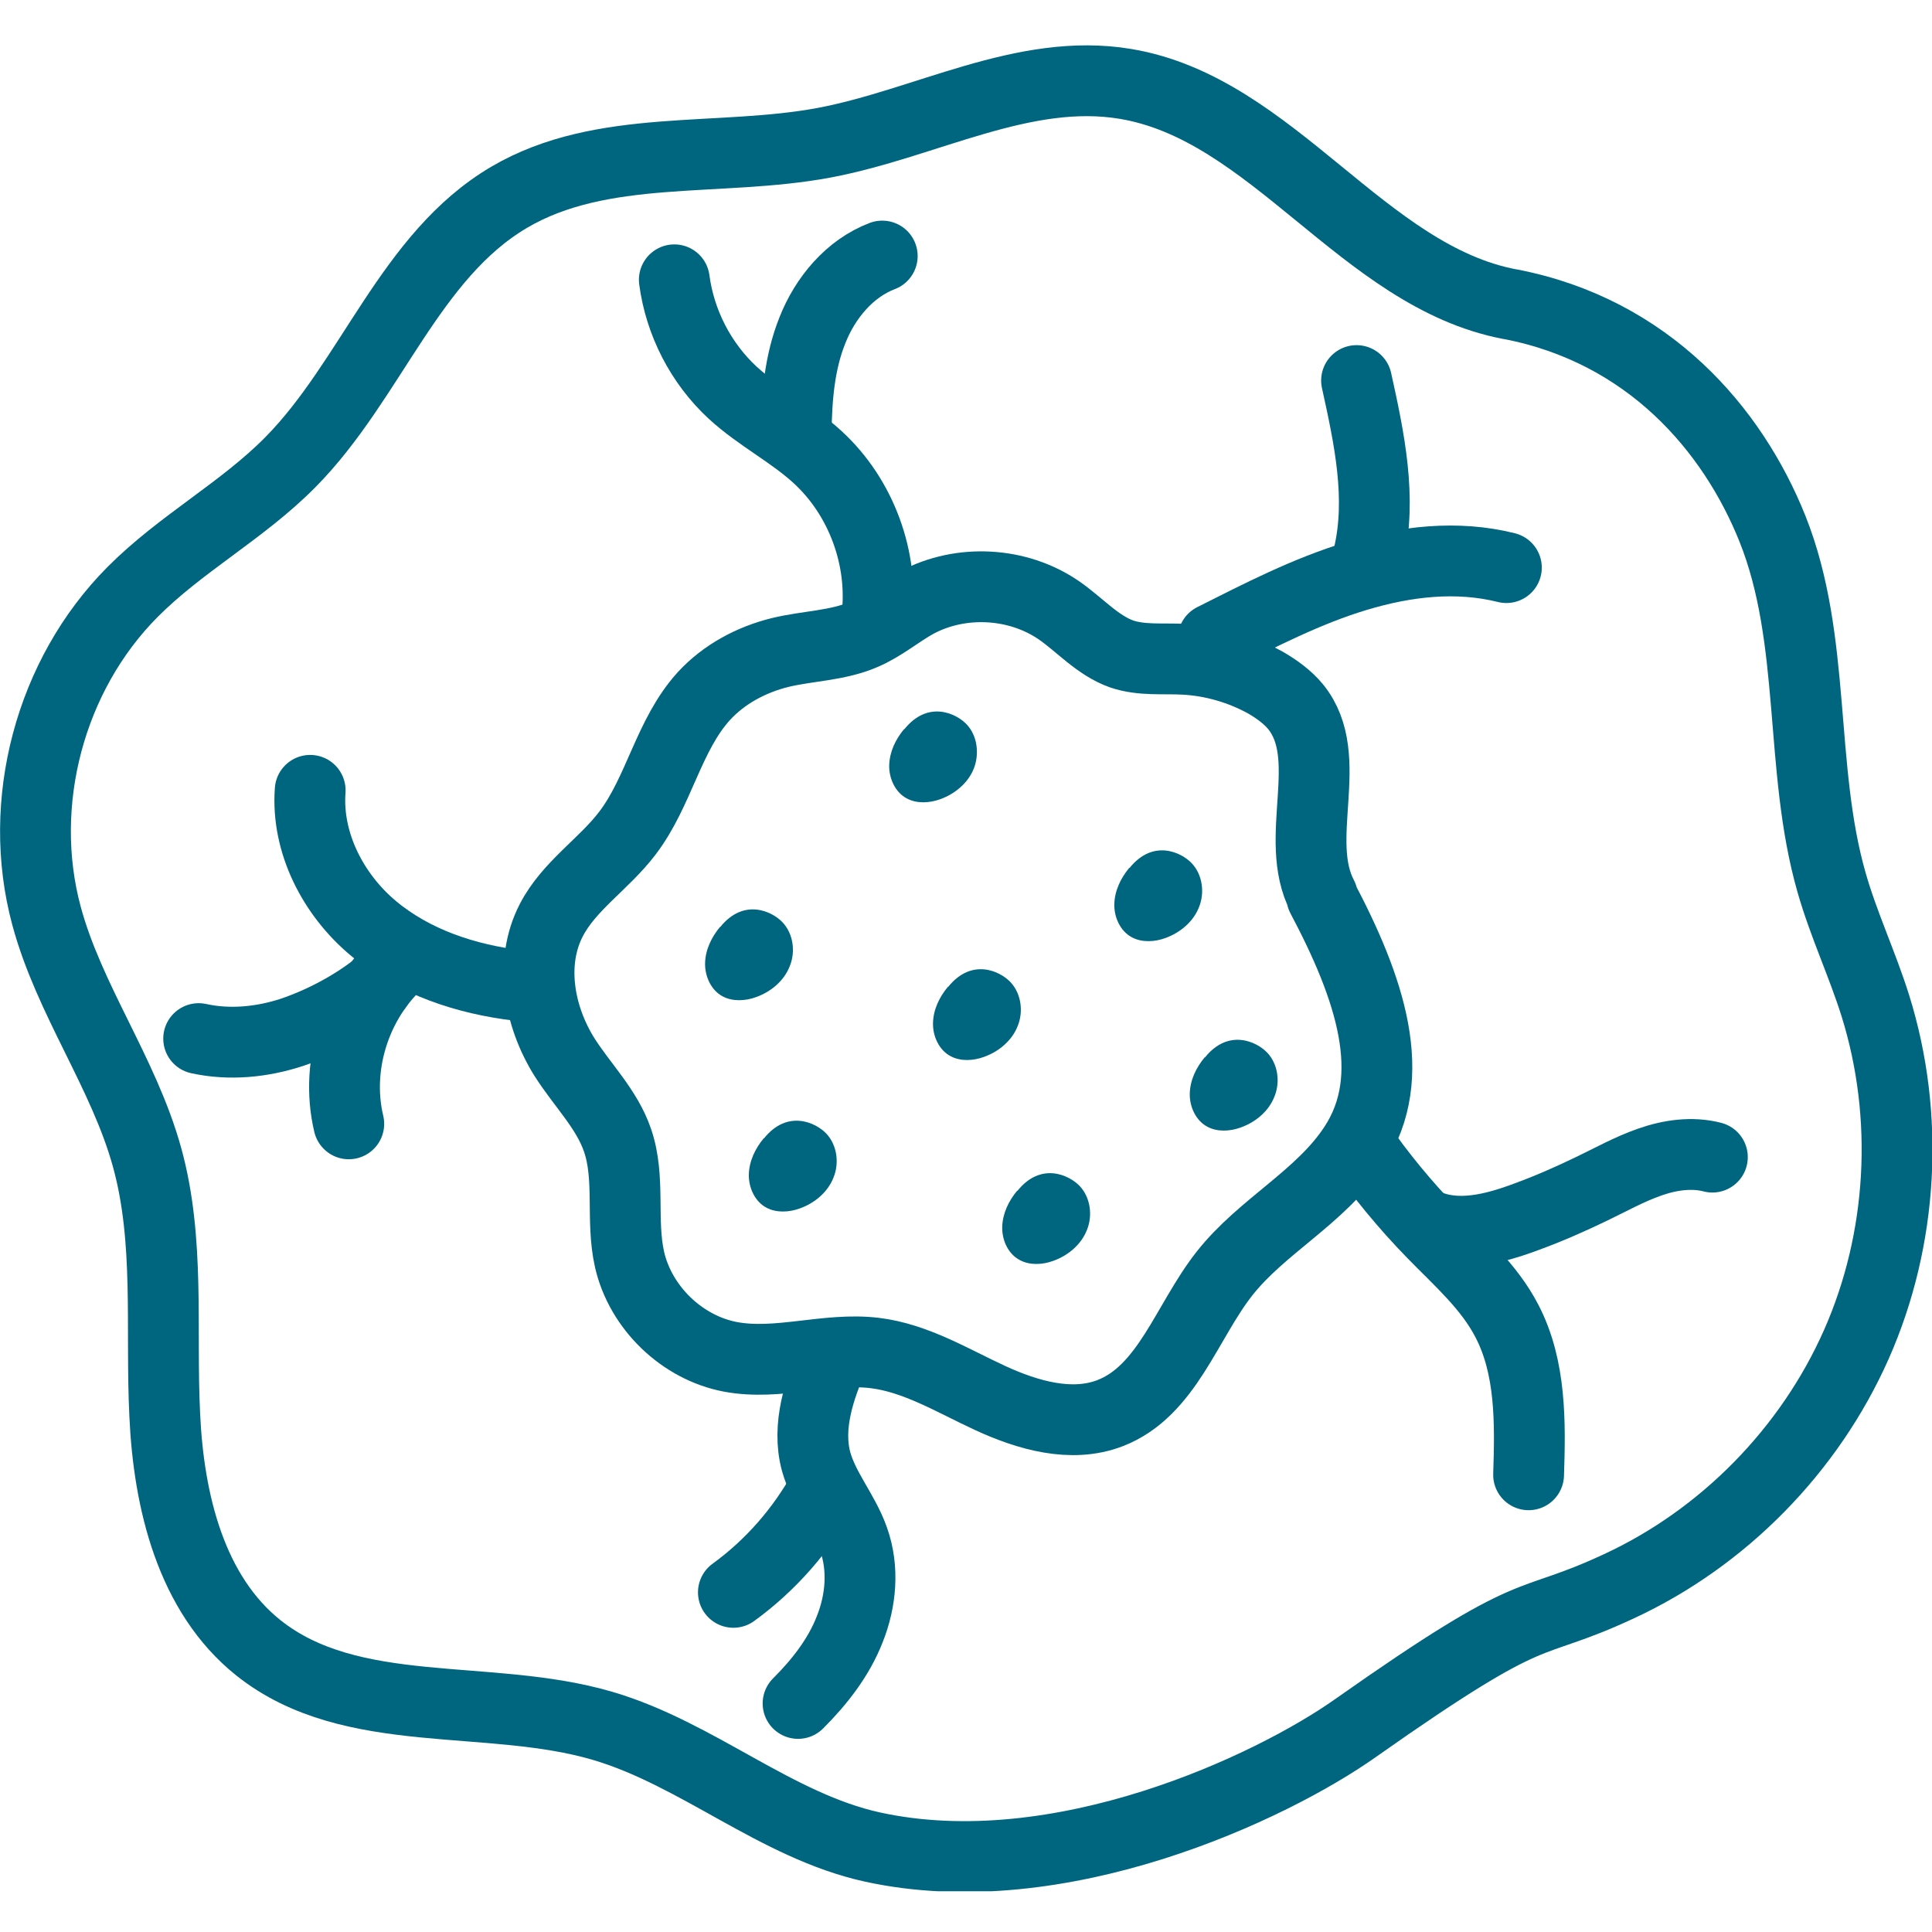 <svg width="40" height="40" viewBox="0 0 40 40" fill="none" xmlns="http://www.w3.org/2000/svg">
<g clip-path="url(#clip0_2043_99137)">
<path d="M31.256 6.297C28.22 5.718 26.351 2.243 23.301 1.737C21.197 1.385 19.166 2.558 17.069 2.954C14.885 3.364 12.465 2.954 10.544 4.083C8.484 5.293 7.693 7.866 6.014 9.567C5.024 10.571 3.741 11.253 2.744 12.257C1.036 13.973 0.332 16.62 0.962 18.958C1.432 20.703 2.561 22.213 3.044 23.958C3.521 25.681 3.323 27.507 3.411 29.296C3.492 31.084 3.954 33.005 5.354 34.12C7.282 35.652 10.112 35.036 12.48 35.733C14.445 36.312 16.065 37.8 18.059 38.24C21.937 39.09 26.336 37.001 28.067 35.776C31.937 33.049 31.512 33.775 33.514 32.844C35.684 31.84 37.465 30.021 38.433 27.837C39.401 25.652 39.54 23.108 38.829 20.828C38.558 19.963 38.169 19.142 37.92 18.269C37.238 15.886 37.619 13.255 36.696 10.945C35.874 8.892 34.13 6.847 31.263 6.297H31.256Z" stroke="#006680" stroke-width="1.466" stroke-linecap="round" stroke-linejoin="round"/>
<path d="M27.381 18.561C26.751 17.366 27.674 15.68 26.824 14.632C26.655 14.427 26.428 14.265 26.201 14.133C25.68 13.847 25.101 13.679 24.507 13.649C24.075 13.627 23.635 13.679 23.224 13.54C22.726 13.364 22.359 12.938 21.927 12.638C21.076 12.051 19.896 11.985 18.979 12.476C18.605 12.682 18.276 12.968 17.88 13.136C17.337 13.371 16.721 13.371 16.149 13.51C15.556 13.657 14.991 13.957 14.573 14.412C13.84 15.218 13.649 16.384 12.99 17.249C12.506 17.887 11.78 18.341 11.413 19.053C10.959 19.932 11.157 21.04 11.685 21.883C12.051 22.462 12.564 22.96 12.784 23.605C13.056 24.39 12.85 25.262 13.034 26.076C13.261 27.073 14.119 27.902 15.123 28.092C16.105 28.276 17.117 27.894 18.107 28.012C18.957 28.114 19.72 28.584 20.497 28.943C21.274 29.302 22.183 29.566 22.982 29.258C24.163 28.803 24.566 27.366 25.35 26.369C26.128 25.38 27.345 24.786 28.034 23.73C28.987 22.286 28.364 20.453 27.366 18.569L27.381 18.561Z" stroke="#006680" stroke-width="1.466" stroke-linecap="round" stroke-linejoin="round"/>
<path d="M31.188 11.752C30.161 11.495 29.098 11.62 28.079 11.928C27.06 12.235 26.092 12.734 25.117 13.225" stroke="#006680" stroke-width="1.466" stroke-linecap="round" stroke-linejoin="round"/>
<path d="M28.086 7.879C28.35 9.074 28.614 10.313 28.335 11.501" stroke="#006680" stroke-width="1.466" stroke-linecap="round" stroke-linejoin="round"/>
<path d="M31.648 30.534C31.684 29.448 31.699 28.312 31.2 27.352C30.834 26.641 30.218 26.105 29.661 25.534C29.096 24.954 28.576 24.324 28.121 23.664" stroke="#006680" stroke-width="1.466" stroke-linecap="round" stroke-linejoin="round"/>
<path d="M35.453 23.957C35.028 23.847 34.573 23.913 34.155 24.06C33.737 24.206 33.356 24.419 32.96 24.61C32.52 24.822 32.073 25.02 31.611 25.189C30.93 25.445 30.16 25.643 29.5 25.335" stroke="#006680" stroke-width="1.466" stroke-linecap="round" stroke-linejoin="round"/>
<path d="M16.523 35.268C16.971 34.821 17.366 34.315 17.594 33.729C17.828 33.142 17.887 32.475 17.674 31.874C17.477 31.309 17.059 30.84 16.897 30.261C16.699 29.528 16.963 28.751 17.271 28.047" stroke="#006680" stroke-width="1.466" stroke-linecap="round" stroke-linejoin="round"/>
<path d="M15.184 32.968C15.961 32.404 16.606 31.663 17.068 30.82" stroke="#006680" stroke-width="1.466" stroke-linecap="round" stroke-linejoin="round"/>
<path d="M13.961 5.793C14.078 6.68 14.511 7.523 15.171 8.132C15.713 8.63 16.388 8.967 16.93 9.466C17.832 10.294 18.301 11.57 18.154 12.787" stroke="#006680" stroke-width="1.466" stroke-linecap="round" stroke-linejoin="round"/>
<path d="M18.266 5.301C17.591 5.557 17.085 6.166 16.822 6.833C16.55 7.508 16.492 8.241 16.484 8.966" stroke="#006680" stroke-width="1.466" stroke-linecap="round" stroke-linejoin="round"/>
<path d="M6.422 16.363C6.341 17.448 6.898 18.526 7.734 19.223C8.57 19.919 9.655 20.278 10.733 20.403" stroke="#006680" stroke-width="1.466" stroke-linecap="round" stroke-linejoin="round"/>
<path d="M7.221 23.268C6.92 22.007 7.404 20.599 8.416 19.785" stroke="#006680" stroke-width="1.466" stroke-linecap="round" stroke-linejoin="round"/>
<path d="M7.808 20.426C7.295 20.829 6.672 21.159 6.049 21.372C5.426 21.577 4.751 21.643 4.113 21.503" stroke="#006680" stroke-width="1.466" stroke-linecap="round" stroke-linejoin="round"/>
<path d="M18.718 15.095C18.542 15.307 18.418 15.564 18.41 15.843C18.403 16.114 18.535 16.407 18.777 16.532C18.982 16.642 19.246 16.627 19.466 16.547C19.774 16.436 20.045 16.209 20.163 15.909C20.28 15.608 20.236 15.234 20.016 15C19.796 14.765 19.21 14.494 18.726 15.095H18.718Z" fill="#006680"/>
<path d="M23.378 17.97C23.203 18.183 23.078 18.439 23.071 18.718C23.063 18.989 23.195 19.282 23.437 19.407C23.642 19.517 23.906 19.502 24.126 19.422C24.434 19.311 24.706 19.084 24.823 18.784C24.947 18.483 24.896 18.109 24.676 17.875C24.456 17.64 23.87 17.369 23.386 17.97H23.378Z" fill="#006680"/>
<path d="M14.906 19.192C14.73 19.405 14.605 19.662 14.598 19.94C14.591 20.212 14.723 20.505 14.964 20.63C15.17 20.739 15.434 20.725 15.654 20.644C15.962 20.534 16.233 20.307 16.35 20.006C16.475 19.706 16.424 19.332 16.203 19.097C15.984 18.863 15.397 18.591 14.913 19.192H14.906Z" fill="#006680"/>
<path d="M19.625 20.431C19.449 20.643 19.324 20.9 19.317 21.179C19.309 21.45 19.441 21.743 19.683 21.868C19.889 21.978 20.152 21.963 20.372 21.882C20.68 21.773 20.952 21.545 21.069 21.245C21.194 20.944 21.142 20.57 20.922 20.335C20.702 20.101 20.116 19.83 19.632 20.431H19.625Z" fill="#006680"/>
<path d="M24.941 21.892C24.765 22.104 24.64 22.361 24.633 22.64C24.626 22.911 24.758 23.204 25 23.329C25.205 23.439 25.469 23.424 25.689 23.343C25.997 23.233 26.268 23.006 26.385 22.706C26.51 22.405 26.459 22.031 26.239 21.797C26.019 21.562 25.432 21.291 24.948 21.892H24.941Z" fill="#006680"/>
<path d="M21.058 24.654C20.882 24.866 20.758 25.123 20.75 25.401C20.743 25.68 20.875 25.966 21.117 26.09C21.322 26.2 21.586 26.186 21.806 26.105C22.114 25.995 22.385 25.768 22.503 25.467C22.627 25.167 22.576 24.793 22.356 24.558C22.136 24.324 21.549 24.052 21.066 24.654H21.058Z" fill="#006680"/>
<path d="M15.812 23.567C15.636 23.78 15.511 24.037 15.504 24.315C15.497 24.587 15.629 24.88 15.871 25.005C16.076 25.114 16.34 25.1 16.56 25.019C16.868 24.909 17.139 24.682 17.256 24.381C17.381 24.081 17.33 23.707 17.11 23.472C16.89 23.238 16.303 22.966 15.819 23.567H15.812Z" fill="#006680"/>
</g>
<defs>
<clipPath id="clip0_2043_99137">
<rect width="40" height="38.218" fill="white" transform="translate(0 0.938)"/>
</clipPath>
</defs>
</svg>
